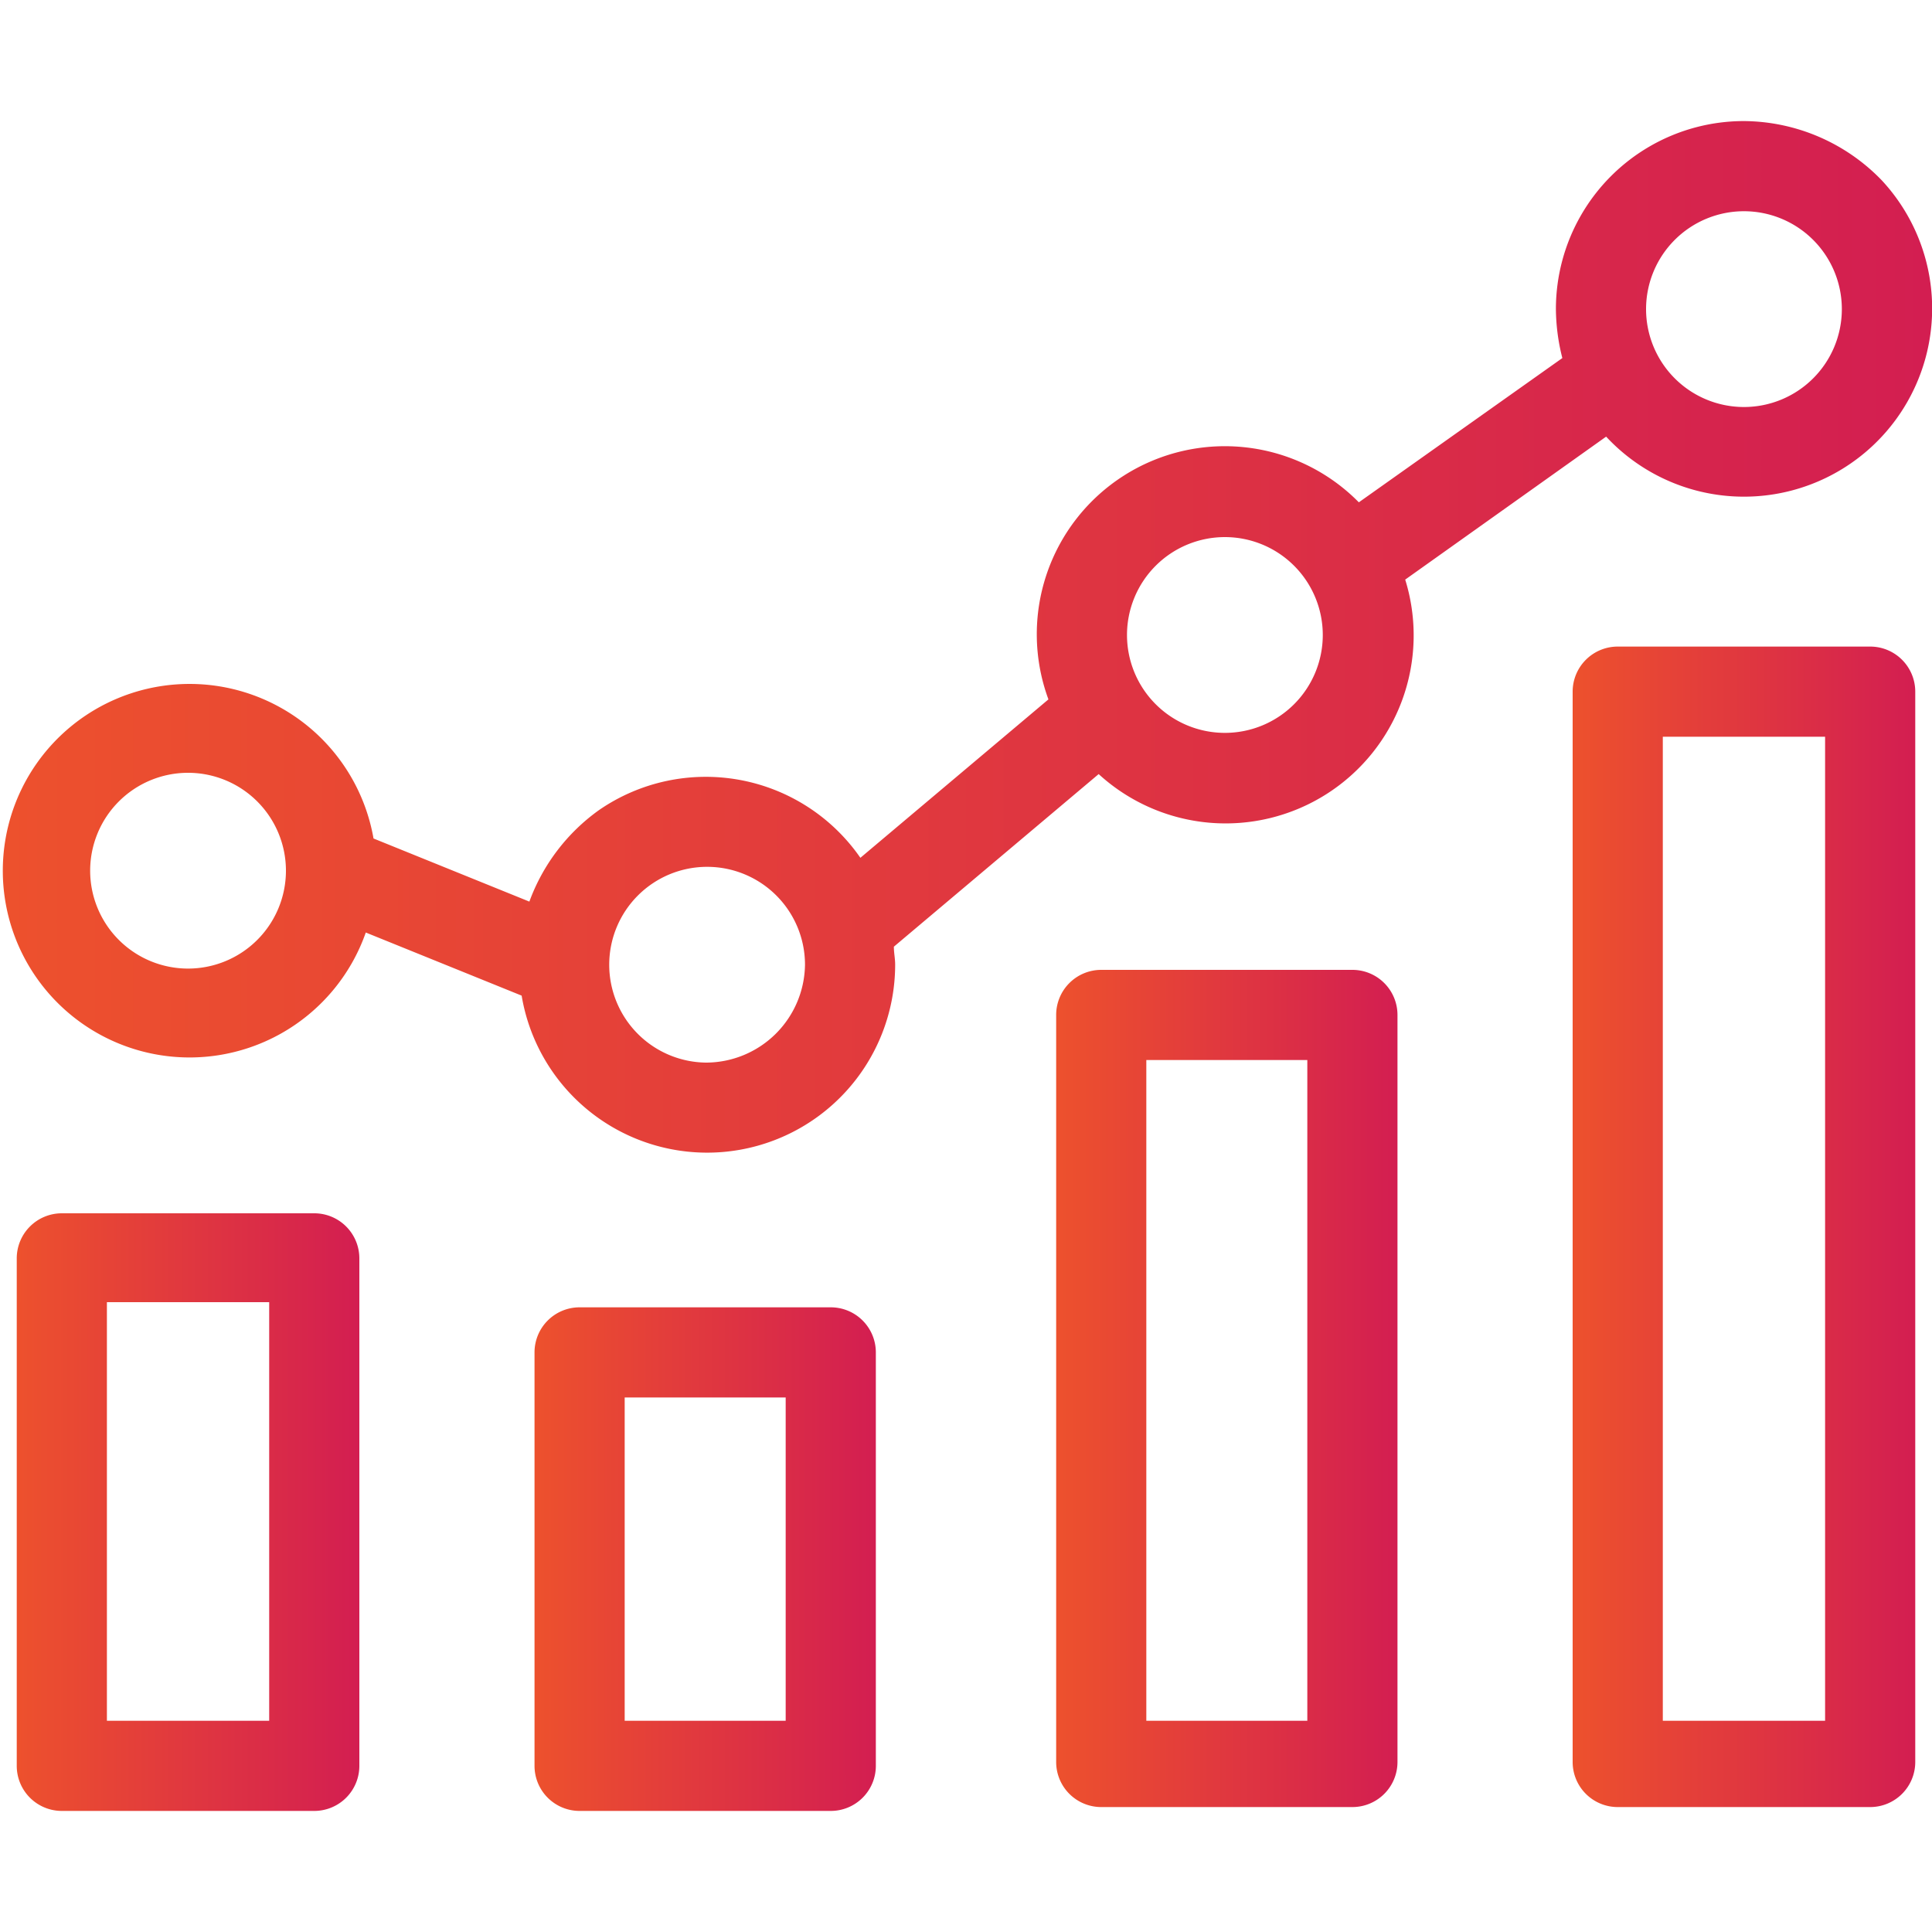 <svg id="Menu" xmlns="http://www.w3.org/2000/svg" xmlns:xlink="http://www.w3.org/1999/xlink" viewBox="0 0 150 150">
  <defs>
    <linearGradient id="linear-gradient" y1="49.45" x2="150" y2="49.45" gradientUnits="userSpaceOnUse">
      <stop offset="0" stop-color="#ed512d"/>
      <stop offset="1" stop-color="#d31e51"/>
    </linearGradient>
    <linearGradient id="linear-gradient-2" x1="122.12" y1="95.21" x2="148.66" y2="95.21" xlink:href="#linear-gradient"/>
    <linearGradient id="linear-gradient-3" x1="81.98" y1="107.78" x2="108.51" y2="107.78" xlink:href="#linear-gradient"/>
    <linearGradient id="linear-gradient-4" x1="41.48" y1="121.05" x2="68.01" y2="121.05" xlink:href="#linear-gradient"/>
    <linearGradient id="linear-gradient-5" x1="1.33" y1="117.38" x2="27.86" y2="117.38" xlink:href="#linear-gradient"/>
  </defs>
  <title>icon_graph_orange</title>
  <g>
    <path d="M146.1,14a15,15,0,0,0-10.7-4.6A14.6,14.6,0,0,0,120.8,24a15.8,15.8,0,0,0,.5,3.8L105.5,39A14.6,14.6,0,0,0,81.4,54.3L66.8,66.6a14.6,14.6,0,0,0-20.3-3.7A15.1,15.1,0,0,0,41.1,70L29,65.1a14.5,14.5,0,1,0-.6,7.3l12.1,4.9a14.6,14.6,0,0,0,29-2.4c0-.5-.1-.9-.1-1.4L85.3,60.1A14.6,14.6,0,0,0,109.1,45l15.6-11.1A14.6,14.6,0,0,0,146.1,14ZM14.6,75.2a7.6,7.6,0,1,1,7.6-7.6A7.6,7.6,0,0,1,14.6,75.2Zm40.2,7.3a7.6,7.6,0,1,1,7.7-7.6A7.7,7.7,0,0,1,54.8,82.5ZM95.1,56.9a7.6,7.6,0,1,1,7.6-7.6A7.6,7.6,0,0,1,95.1,56.9Zm40.3-25.3A7.6,7.6,0,1,1,143,24,7.6,7.6,0,0,1,135.4,31.6Z" fill="url(#linear-gradient)"/>
    <path d="M145.2,50.2H125.6a3.5,3.5,0,0,0-3.5,3.5v83.1a3.5,3.5,0,0,0,3.5,3.5h19.6a3.5,3.5,0,0,0,3.5-3.5V53.7A3.5,3.5,0,0,0,145.2,50.2Zm-3.5,83.4H129.1V57.2h12.6Z" fill="url(#linear-gradient-2)"/>
    <path d="M105,75.3H85.5A3.5,3.5,0,0,0,82,78.8v58a3.5,3.5,0,0,0,3.5,3.5H105a3.5,3.5,0,0,0,3.5-3.5v-58A3.5,3.5,0,0,0,105,75.3Zm-3.5,58.3H89V82.3h12.5Z" fill="url(#linear-gradient-3)"/>
    <path d="M64.5,101.5H45a3.5,3.5,0,0,0-3.5,3.5v32.1a3.5,3.5,0,0,0,3.5,3.5H64.5a3.5,3.5,0,0,0,3.5-3.5V105A3.5,3.5,0,0,0,64.5,101.5ZM61,133.6H48.5V108.5H61Z" fill="url(#linear-gradient-4)"/>
    <path d="M24.4,94.2H4.8a3.5,3.5,0,0,0-3.5,3.5v39.4a3.5,3.5,0,0,0,3.5,3.5H24.4a3.5,3.5,0,0,0,3.5-3.5V97.7A3.5,3.5,0,0,0,24.4,94.2Zm-3.5,39.4H8.3V101.1H20.9Z" fill="url(#linear-gradient-5)"/>
  </g>
</svg>

